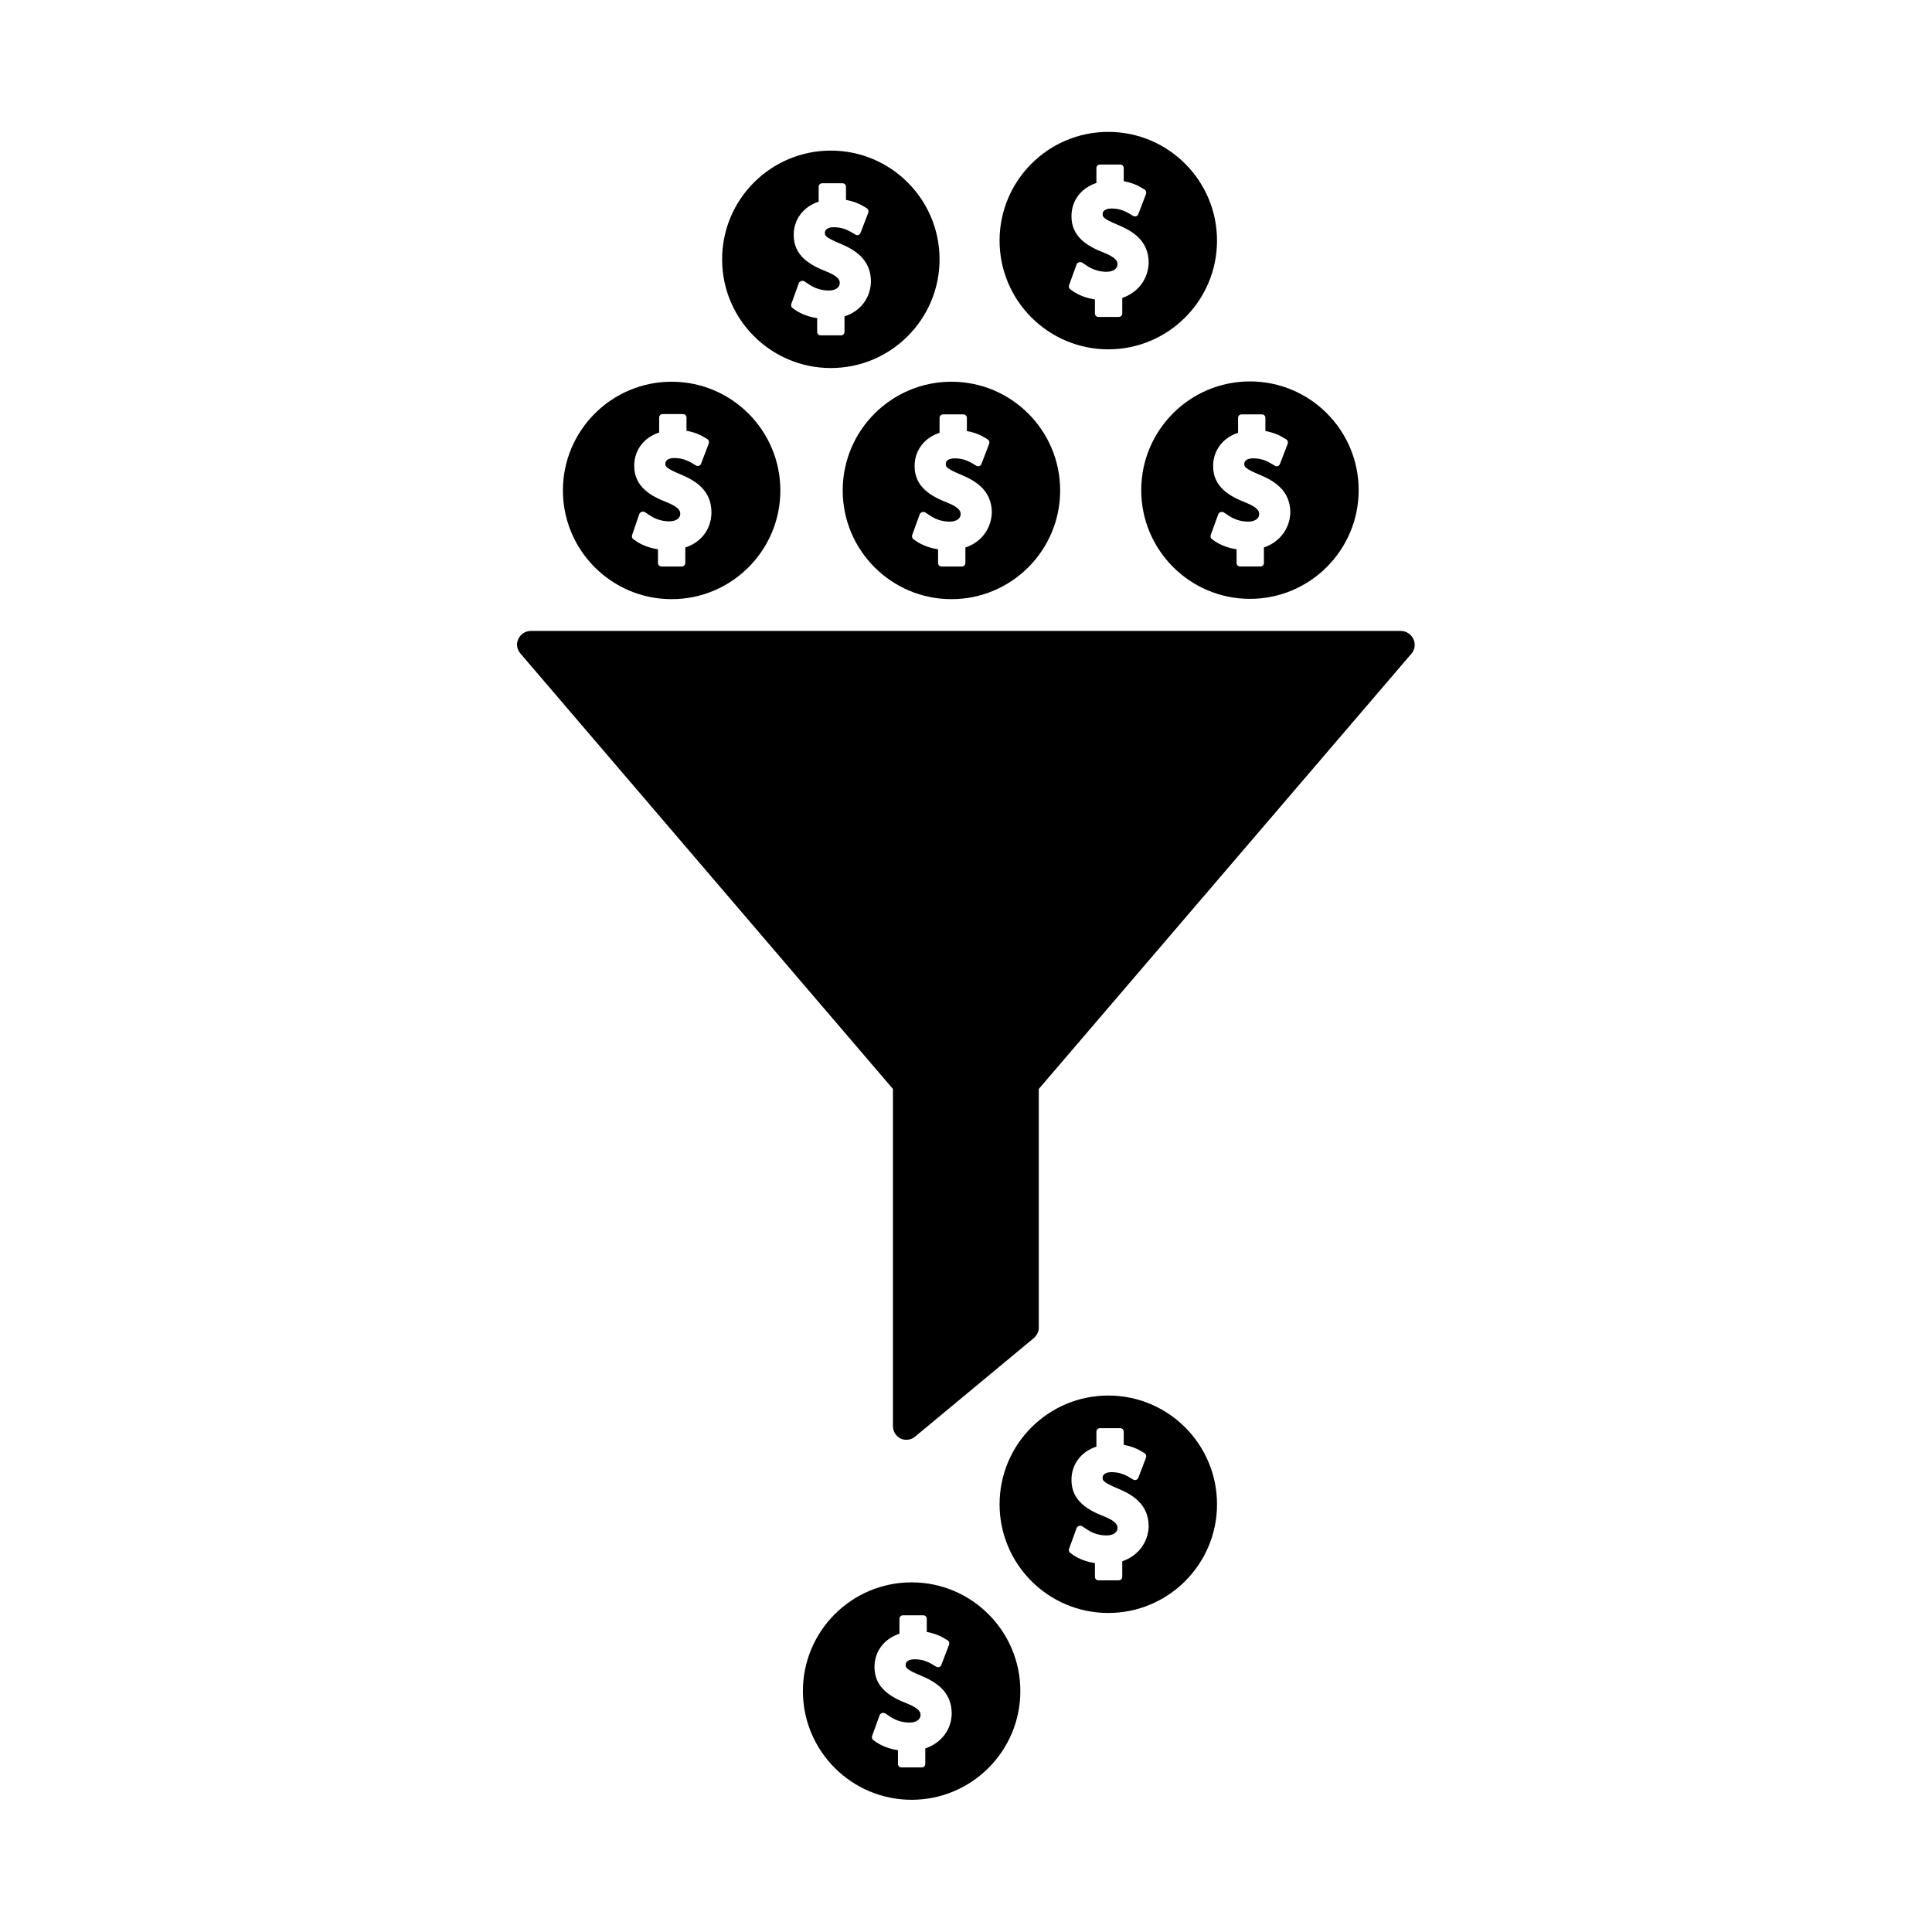 <?xml version="1.0" encoding="UTF-8"?>
<!-- Uploaded to: ICON Repo, www.iconrepo.com, Generator: ICON Repo Mixer Tools -->
<svg fill="#000000" width="800px" height="800px" version="1.1" viewBox="144 144 512 512" xmlns="http://www.w3.org/2000/svg">
 <g>
  <path d="m518.55 313.33c-0.629-1.258-1.891-2.125-3.305-2.125h-230.57c-1.418 0-2.676 0.789-3.305 2.125-0.629 1.258-0.395 2.754 0.551 3.856l98.715 115.4v89.348c0 1.418 0.789 2.676 2.047 3.305 0.473 0.234 1.023 0.316 1.574 0.316 0.867 0 1.652-0.316 2.281-0.867l31.41-26.055c0.789-0.707 1.34-1.73 1.34-2.754v-63.293l98.793-115.4c0.867-1.023 1.102-2.519 0.473-3.856z"/>
  <path d="m321.99 245.16c-15.902 0-28.812 12.91-28.812 28.812s12.91 28.812 28.812 28.812c15.902 0 28.812-12.91 28.812-28.812-0.004-15.902-12.914-28.812-28.812-28.812zm3.621 43.926v4.094c0 0.551-0.395 0.945-0.945 0.945h-5.352c-0.551 0-0.945-0.395-0.945-0.945v-3.621c-2.203-0.316-4.25-1.102-5.746-2.125l-0.789-0.551c-0.316-0.234-0.473-0.707-0.316-1.102l1.891-5.512c0.078-0.316 0.316-0.473 0.629-0.629 0.316-0.078 0.551-0.078 0.867 0.078l1.418 0.945c1.418 0.945 3.227 1.496 5.039 1.496 1.73 0 2.914-0.789 2.914-1.969 0-0.551 0-1.652-3.543-3.07-4.25-1.652-8.66-4.094-8.66-9.684 0-4.094 2.519-7.477 6.613-8.816v-3.938c0-0.551 0.395-0.945 0.945-0.945h5.352c0.551 0 0.945 0.395 0.945 0.945v3.465c1.652 0.316 3.148 0.789 4.566 1.652l0.945 0.551c0.395 0.234 0.551 0.707 0.395 1.18l-2.047 5.352c-0.078 0.234-0.316 0.473-0.551 0.551-0.316 0.078-0.551 0.078-0.789-0.078l-1.34-0.789c-0.629-0.316-2.047-1.18-4.41-1.18-0.707 0-2.363 0.156-2.363 1.496 0 0.629 0 1.18 4.016 2.832 3.777 1.574 8.188 4.094 8.188 10.078 0 4.332-2.676 7.953-6.926 9.293z"/>
  <path d="m396.14 245.16c-15.902 0-28.812 12.91-28.812 28.812s12.91 28.812 28.812 28.812 28.812-12.91 28.812-28.812-12.91-28.812-28.812-28.812zm3.699 43.926v4.094c0 0.551-0.395 0.945-0.945 0.945h-5.352c-0.551 0-0.945-0.395-0.945-0.945v-3.621c-2.203-0.316-4.25-1.102-5.746-2.125l-0.789-0.551c-0.316-0.234-0.473-0.707-0.316-1.102l1.969-5.434c0.078-0.316 0.316-0.473 0.629-0.629 0.316-0.078 0.551-0.078 0.867 0.078l1.418 0.945c1.418 0.945 3.227 1.496 5.039 1.496 1.73 0 2.914-0.789 2.914-1.969 0-0.551 0-1.652-3.543-3.07-4.25-1.652-8.66-4.094-8.66-9.684 0-4.094 2.519-7.477 6.613-8.816v-3.938c0-0.551 0.395-0.945 0.945-0.945h5.352c0.551 0 0.945 0.395 0.945 0.945v3.465c1.652 0.316 3.148 0.789 4.566 1.652l0.945 0.551c0.395 0.234 0.551 0.707 0.395 1.18l-2.047 5.352c-0.078 0.234-0.316 0.473-0.551 0.551-0.316 0.078-0.551 0.078-0.789-0.078l-1.34-0.789c-0.629-0.316-2.047-1.18-4.41-1.18-0.707 0-2.363 0.156-2.363 1.496 0 0.629 0 1.18 4.016 2.832 3.777 1.574 8.188 4.094 8.188 10.078-0.152 4.254-2.832 7.875-7.004 9.215z"/>
  <path d="m364.18 183.91c-15.902 0-28.812 12.91-28.812 28.812s12.91 28.812 28.812 28.812c15.902 0 28.812-12.91 28.812-28.812s-12.91-28.812-28.812-28.812zm3.621 43.926v4.094c0 0.551-0.395 0.945-0.945 0.945h-5.352c-0.551 0-0.945-0.395-0.945-0.945v-3.621c-2.203-0.316-4.25-1.102-5.746-2.125l-0.789-0.551c-0.316-0.234-0.473-0.707-0.316-1.102l1.969-5.434c0.078-0.316 0.316-0.473 0.629-0.629 0.316-0.078 0.551-0.078 0.867 0.078l1.418 0.945c1.418 0.945 3.227 1.496 5.039 1.496 1.73 0 2.914-0.789 2.914-1.969 0-0.551 0-1.652-3.543-3.07-4.25-1.652-8.66-4.094-8.66-9.684 0-4.094 2.519-7.477 6.613-8.816v-3.938c0-0.551 0.395-0.945 0.945-0.945h5.352c0.551 0 0.945 0.395 0.945 0.945v3.465c1.652 0.316 3.148 0.789 4.566 1.652l0.945 0.551c0.395 0.234 0.551 0.707 0.395 1.18l-2.047 5.352c-0.078 0.234-0.316 0.473-0.551 0.551-0.316 0.078-0.551 0.078-0.789-0.078l-1.34-0.789c-0.629-0.316-2.047-1.18-4.41-1.18-0.707 0-2.363 0.156-2.363 1.496 0 0.629 0 1.18 4.016 2.832 3.777 1.574 8.188 4.094 8.188 10.078-0.074 4.258-2.75 7.879-7.004 9.215z"/>
  <path d="m437.71 178.95c-15.902 0-28.812 12.91-28.812 28.812s12.91 28.812 28.812 28.812c15.902 0 28.812-12.91 28.812-28.812-0.004-15.902-12.914-28.812-28.812-28.812zm3.699 44.004v4.094c0 0.551-0.395 0.945-0.945 0.945h-5.352c-0.551 0-0.945-0.395-0.945-0.945v-3.699c-2.203-0.316-4.25-1.102-5.746-2.125l-0.789-0.551c-0.316-0.234-0.473-0.707-0.316-1.102l1.969-5.434c0.078-0.316 0.316-0.473 0.629-0.629 0.316-0.078 0.551-0.078 0.867 0.078l1.418 0.945c1.418 0.945 3.227 1.496 5.039 1.496 1.73 0 2.914-0.789 2.914-1.969 0-0.551 0-1.652-3.543-3.07-4.25-1.652-8.66-4.094-8.66-9.684 0-4.094 2.519-7.477 6.613-8.816v-3.938c0-0.551 0.395-0.945 0.945-0.945h5.352c0.551 0 0.945 0.395 0.945 0.945v3.465c1.652 0.316 3.148 0.789 4.566 1.652l0.945 0.551c0.395 0.234 0.551 0.707 0.395 1.18l-2.047 5.352c-0.078 0.234-0.316 0.473-0.551 0.551-0.316 0.078-0.551 0.078-0.789-0.078l-1.34-0.789c-0.629-0.316-2.047-1.18-4.41-1.18-0.707 0-2.363 0.156-2.363 1.496 0 0.629 0 1.18 4.016 2.832 3.777 1.574 8.188 4.094 8.188 10.078-0.156 4.332-2.832 7.875-7.004 9.293z"/>
  <path d="m475.25 245.08c-15.902 0-28.812 12.91-28.812 28.812s12.91 28.812 28.812 28.812 28.812-12.91 28.812-28.812-12.91-28.812-28.812-28.812zm3.699 44.004v4.094c0 0.551-0.395 0.945-0.945 0.945h-5.352c-0.551 0-0.945-0.395-0.945-0.945v-3.621c-2.203-0.316-4.25-1.102-5.746-2.125l-0.789-0.551c-0.316-0.234-0.473-0.707-0.316-1.102l1.969-5.434c0.078-0.316 0.316-0.473 0.629-0.629 0.316-0.078 0.551-0.078 0.867 0.078l1.418 0.945c1.418 0.945 3.227 1.496 5.039 1.496 1.73 0 2.914-0.789 2.914-1.969 0-0.551 0-1.652-3.543-3.07-4.25-1.652-8.66-4.094-8.66-9.684 0-4.094 2.519-7.477 6.613-8.816v-3.938c0-0.551 0.395-0.945 0.945-0.945h5.352c0.551 0 0.945 0.395 0.945 0.945v3.465c1.652 0.316 3.148 0.789 4.566 1.652l0.945 0.551c0.395 0.234 0.551 0.707 0.395 1.18l-2.047 5.352c-0.078 0.234-0.316 0.473-0.551 0.551-0.316 0.078-0.551 0.078-0.789-0.078l-1.34-0.789c-0.629-0.316-2.047-1.18-4.41-1.18-0.707 0-2.363 0.156-2.363 1.496 0 0.629 0 1.18 4.016 2.832 3.777 1.574 8.188 4.094 8.188 10.078-0.152 4.254-2.828 7.797-7.004 9.215z"/>
  <path d="m437.71 513.83c-15.902 0-28.812 12.91-28.812 28.812s12.91 28.812 28.812 28.812c15.902 0 28.812-12.91 28.812-28.812-0.004-15.902-12.914-28.812-28.812-28.812zm3.699 43.926v4.094c0 0.551-0.395 0.945-0.945 0.945h-5.352c-0.551 0-0.945-0.395-0.945-0.945v-3.621c-2.203-0.316-4.25-1.102-5.746-2.125l-0.789-0.551c-0.316-0.234-0.473-0.707-0.316-1.102l1.969-5.434c0.078-0.316 0.316-0.473 0.629-0.629 0.316-0.078 0.551-0.078 0.867 0.078l1.418 0.945c1.418 0.945 3.227 1.496 5.039 1.496 1.73 0 2.914-0.789 2.914-1.969 0-0.551 0-1.652-3.543-3.07-4.25-1.652-8.66-4.094-8.66-9.684 0-4.094 2.519-7.477 6.613-8.816v-3.938c0-0.551 0.395-0.945 0.945-0.945h5.352c0.551 0 0.945 0.395 0.945 0.945v3.465c1.652 0.316 3.148 0.789 4.566 1.652l0.945 0.551c0.395 0.234 0.551 0.707 0.395 1.18l-2.047 5.352c-0.078 0.234-0.316 0.473-0.551 0.551-0.316 0.078-0.551 0.078-0.789-0.078l-1.34-0.789c-0.629-0.316-2.047-1.18-4.41-1.18-0.707 0-2.363 0.156-2.363 1.496 0 0.629 0 1.18 4.016 2.832 3.777 1.574 8.188 4.094 8.188 10.078-0.156 4.254-2.832 7.797-7.004 9.215z"/>
  <path d="m385.59 563.34c-15.902 0-28.812 12.91-28.812 28.812s12.91 28.812 28.812 28.812 28.812-12.91 28.812-28.812-12.91-28.812-28.812-28.812zm3.621 44.004v4.094c0 0.551-0.395 0.945-0.945 0.945h-5.352c-0.551 0-0.945-0.395-0.945-0.945v-3.621c-2.203-0.316-4.25-1.102-5.746-2.125l-0.789-0.551c-0.316-0.234-0.473-0.707-0.316-1.102l1.969-5.434c0.078-0.316 0.316-0.473 0.629-0.629 0.316-0.078 0.551-0.078 0.867 0.078l1.418 0.945c1.418 0.945 3.227 1.496 5.039 1.496 1.73 0 2.914-0.789 2.914-1.969 0-0.551 0-1.652-3.543-3.07-4.25-1.652-8.66-4.094-8.66-9.684 0-4.094 2.519-7.477 6.613-8.816v-3.938c0-0.551 0.395-0.945 0.945-0.945h5.352c0.551 0 0.945 0.395 0.945 0.945v3.465c1.652 0.316 3.148 0.789 4.566 1.652l0.945 0.551c0.395 0.234 0.551 0.707 0.395 1.18l-2.047 5.352c-0.078 0.234-0.316 0.473-0.551 0.551-0.316 0.078-0.551 0.078-0.789-0.078l-1.34-0.789c-0.629-0.316-2.047-1.18-4.41-1.18-0.707 0-2.363 0.156-2.363 1.496 0 0.629 0 1.18 4.016 2.832 3.777 1.574 8.188 4.094 8.188 10.078-0.078 4.254-2.754 7.797-7.004 9.215z"/>
 </g>
</svg>